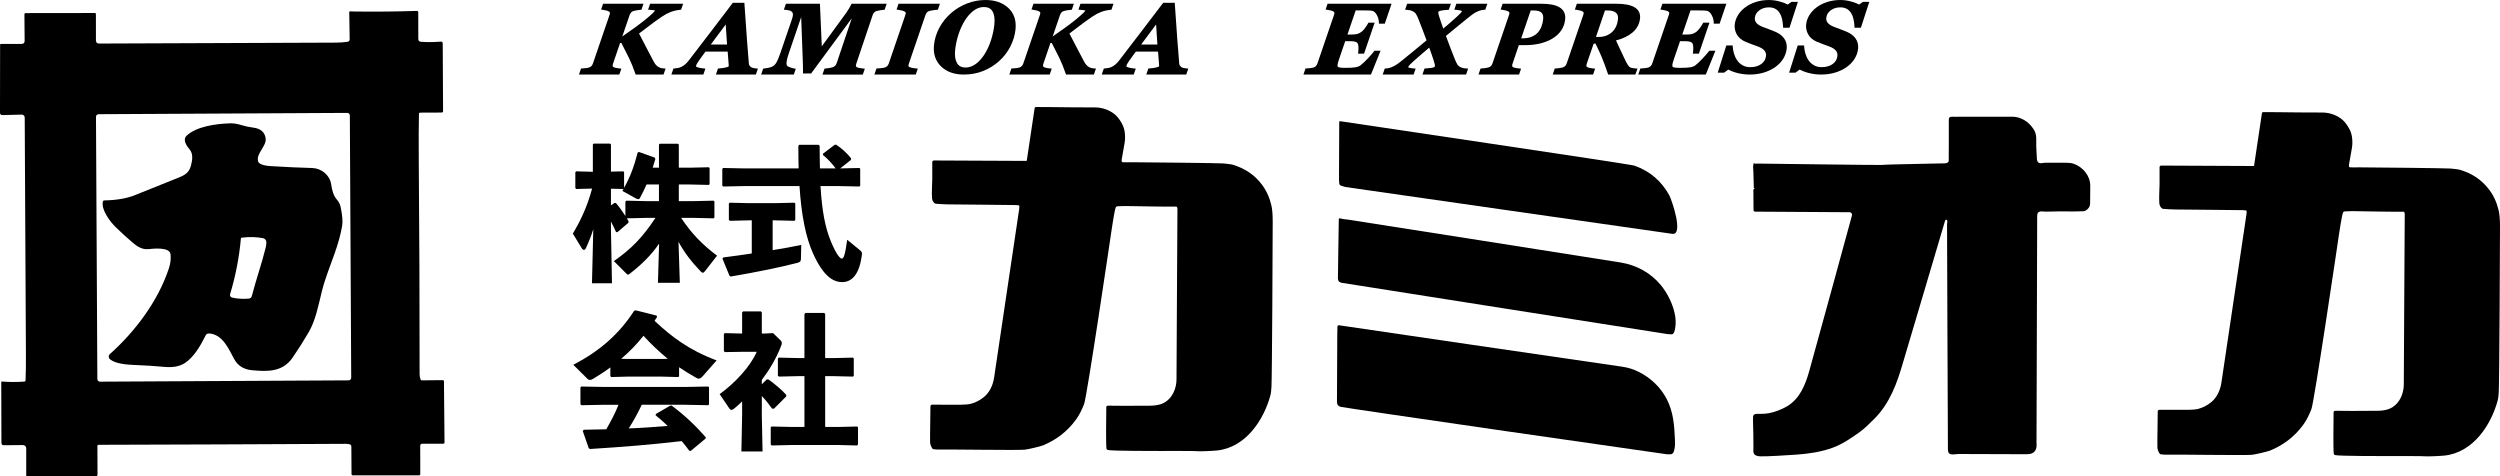<svg xmlns="http://www.w3.org/2000/svg" id="_&#x30EC;&#x30A4;&#x30E4;&#x30FC;_2" data-name="&#x30EC;&#x30A4;&#x30E4;&#x30FC; 2" viewBox="0 0 2841.49 541.56"><defs><style>      .cls-1 {        stroke-width: 0px;      }    </style></defs><g id="_&#x30EC;&#x30A4;&#x30E4;&#x30FC;_1-2" data-name="&#x30EC;&#x30A4;&#x30E4;&#x30FC; 1"><path class="cls-1" d="M2731.86,240.61c-8.51.27-44.71-.43-58.04-.64-2.86-.05-5.66.32-8.53.29-1.11,0-1.87.49-2.29,1.52-1.32,3.26-4.19,22.47-4.38,23.76-1.86,12.76-28.27,191.37-31.5,199.53-2.38,6.02-5.2,12.16-9.2,17.64-9.66,13.23-22.17,23.01-37.54,29.32-2.5,1.02-16.76,4.53-20.87,4.9-8.73.78-88.1-.52-98.61-.16-1.67.05-3.37-.31-5.02-.43-.45-.04-.86-.27-1.12-.64-1.68-2.43-2.57-4.8-2.67-7.12-.24-5.75.47-36.32.38-40.91-.02-1.05.83-1.91,1.88-1.9,10.53.05,21.49.05,32.88.03,5.02-.02,8.99-.43,11.87-1.24,5.09-1.43,9.81-3.93,14.18-7.5,6.7-5.47,10.32-13.83,11.56-22.17,2.9-19.63,26.43-177.39,28.53-191.73.15-1.01.16-2.16.04-3.45-.03-.3-.19-.48-.49-.52-1.46-.22-2.66-.33-3.62-.33-12.04-.04-63.64-.8-76.47-.77-4.84,0-9.6-.41-14.41-.73-.31-.03-.59-.13-.85-.31-1.99-1.48-3.08-3.51-3.29-6.1-.54-7.24.25-15.65.26-21.57,0-6.2,0-12.65,0-19.37,0-1.02.82-1.84,1.84-1.83,9.84.03,102.72.53,104.96.49.33,0,.6-.25.66-.57l8.87-59.3c.14-.92.67-1.37,1.6-1.38,4.9-.03,9.89,0,15.01.06,17.24.25,34.47.38,51.67.39,7.82,0,14.93,2.24,21.34,6.72,3.26,2.27,5.81,5.46,7.92,8.79,2.3,3.63,4.01,7.15,4.7,11.41.71,4.38.8,9.02.06,13.41-.83,4.99-2.01,10.92-3.17,17.88-.16.98-.88,4.01,1.12,4.1,5.26.25,6.54-.02,9.65,0,18.48.09,99.43.92,104.54,1.36,1.31.11,8.39.81,10.43,1.4,13.93,4.05,25.03,11.53,33.3,22.45,5.21,6.87,8.87,14.86,10.97,23.99.97,4.2,1.46,10.24,1.47,18.1.02,17.78-.74,176.38-1.4,187.64-.27,4.55-.59,7.56-.96,9.01-7.41,28.75-28.26,60.2-60.7,63.65-5.41.58-19.73,1.11-21.23.88-2.74-.43-33.87-.29-45.47-.3-1.24,0-54.8.07-57.81-1.15-.65-.27-1.14-.81-1.34-1.49-.79-2.74-.34-38.09-.24-47.1,0-.98.81-1.77,1.8-1.75,12.88.24,25.77.21,38.65.06,8.84-.1,18.59.83,26.45-4.06,8.66-5.39,12.93-16.18,12.91-26.06-.05-18.5,1.07-173.05,1.06-191.58,0-1.24.11-2.69-.4-3.86-.17-.39-.49-.8-.95-.76"></path><g><path class="cls-1" d="M394.84,47.51c1.75-.25,2.62-1.26,2.6-3.03l-.49-30.54c-.02-.72.35-1.07,1.07-1.03,1.96.1,3.85.16,5.71.19,24.46.27,47.83.04,70.13-.7.84-.02,1.52.64,1.52,1.48l.06,30.31c0,2.06,1.03,3.17,3.09,3.32,7.58.52,15,.45,22.24-.21,1.63-.14,2.43.58,2.43,2.2l.39,76.89c0,.82-.68,1.5-1.5,1.53l-24.38.1c-1.01,0-1.52.52-1.55,1.53-.29,14.55-.35,31.59-.21,51.13.68,82.7.99,164.28.97,244.76,0,1.69.33,3.59,1.01,5.69.23.7.87,1.17,1.61,1.17l23.76-.23c.72-.02,1.3.56,1.3,1.28l.64,69.41c.02.87-.7,1.57-1.57,1.57l-23.74.02c-1.55.02-2.31.78-2.31,2.33l.06,32.19c0,.74-.62,1.36-1.36,1.36l-75.24.06c-.84,0-1.55-.68-1.55-1.53l-.19-31.39c0-1.11-.76-2.08-1.83-2.35-1.55-.39-3.05-.58-4.53-.58-93.04.49-186.64.87-280.8,1.11-.97,0-1.46.49-1.46,1.46l.1,32.44c0,1.05-.87,1.92-1.92,1.92l-78.06.19c-.58,0-1.05-.47-1.05-1.07v-30.99c0-2.04-1.65-3.67-3.67-3.65l-21.7.19c-1.88.02-2.8-.91-2.8-2.78l-.19-68.95c0-.39.35-.72.74-.68,8.3.68,16.8.7,25.47.08.76-.06,1.36-.68,1.4-1.44.35-8.26.47-18.34.41-30.27-.47-97.76-.93-187.24-1.36-268.44-.02-1.85-1.52-3.34-3.38-3.3l-22.22.54c-1.38.04-2.53-1.09-2.51-2.47L.12,50.79c0-.6.29-.89.87-.89h23.49c2.37,0,3.54-1.2,3.52-3.57l-.25-29.96c0-.97.49-1.46,1.46-1.48l78.74-.1c.58,0,1.05.47,1.05,1.07l.04,30.42c0,1.77,1.44,3.21,3.21,3.21,89-.43,178.94-.78,269.84-1.05,4.33-.02,8.57-.33,12.74-.93M397.63,131.27c0-1.64-1.34-2.96-2.98-2.95l-282.61,1.48c-1.64,0-2.96,1.34-2.95,2.98l1.56,298.07c0,1.64,1.34,2.96,2.98,2.95l282.61-1.48c1.64,0,2.96-1.34,2.95-2.98l-1.56-298.07h0Z"></path><path class="cls-1" d="M301.96,157.8c.93,8.24-11.17,16.98-8.59,25.64,1.36,4.57,11.64,5.19,15.58,5.44,16.59,1.01,31.88,1.71,45.87,2.08,10.18.27,20.01,7.83,21.6,18.51.97,6.53,2.43,12.96,6.97,18.03,1.83,2.08,3.11,4.7,3.79,7.89,1.98,9.31,2.53,16.47,1.69,21.47-1.59,9.23-4.45,19.68-8.57,31.32-5.05,14.2-10.82,28.32-14.51,43.11-3.87,15.48-7.03,32.85-14.96,46.37-6.08,10.37-12.18,20.01-18.34,28.91-11.35,16.44-28.44,15.85-46.18,14.2-9.25-.87-15.93-5.03-20.05-12.49-6.14-11.11-12.43-26.91-26.95-29.12-2.47-.39-4.53-.16-5.75,2.35-5.69,11.6-13.37,24.59-23.45,31.14-5.89,3.81-13.6,5.28-23.14,4.37-10.9-1.03-22.24-1.75-34.04-2.18-8.14-.31-21.8-1.28-27.9-6.49-1.83-1.57-1.85-4.37-.06-5.98,28.93-25.82,54.88-60.52,66.98-97.37,1.83-5.54,2.45-10.88,1.88-16.01-.97-8.53-19.76-6.39-25.2-5.83-7.11.7-12.82-3.09-17.93-7.46-6.68-5.71-13.04-11.52-19.12-17.43-6.31-6.12-16.98-20.11-14.59-29.3.21-.76.7-1.15,1.5-1.17,14.05-.27,25.68-2.27,34.85-5.98,16.61-6.72,32.99-13.29,49.15-19.74,7.03-2.8,12.24-5.42,14.43-13.46,1.69-6.29,2.93-13.52-1.3-18.63-3.3-4-8.57-10.98-3.36-15.89,10.96-10.28,32.85-13.42,49.23-13.91,3.87-.12,8.08.52,12.63,1.94,4.29,1.34,8.82,2.31,13.58,2.89,8.72,1.09,13.48,5.36,14.3,12.8M286.18,336.6c4.76-18.42,11.42-37.26,15.87-55.41.45-1.88.7-3.81.72-5.81.04-2.31-1.59-4.29-3.85-4.7-7.85-1.42-15.95-1.61-24.26-.52-.54.06-.82.37-.87.91-1.88,21.35-5.98,42.45-12.26,63.31-.52,1.69.52,3.46,2.25,3.85,5.83,1.34,12.2,1.73,19.06,1.17,1.61-.12,2.95-1.26,3.34-2.8h0Z"></path></g><path class="cls-1" d="M1336.92,234.81c-8.51.27-44.71-.43-58.04-.64-2.86-.05-5.66.32-8.53.29-1.11,0-1.87.49-2.29,1.52-1.32,3.26-4.19,22.47-4.38,23.76-1.86,12.76-28.27,191.37-31.5,199.53-2.38,6.02-5.2,12.16-9.2,17.64-9.66,13.23-22.17,23.01-37.54,29.32-2.5,1.02-16.76,4.53-20.87,4.9-8.73.78-88.1-.52-98.61-.16-1.67.05-3.37-.31-5.02-.43-.45-.04-.86-.27-1.12-.64-1.68-2.43-2.57-4.8-2.67-7.12-.24-5.75.47-36.32.38-40.91-.02-1.05.83-1.91,1.88-1.9,10.53.05,21.49.05,32.88.03,5.02-.02,8.99-.43,11.87-1.24,5.09-1.43,9.81-3.93,14.18-7.5,6.7-5.47,10.32-13.83,11.56-22.17,2.9-19.63,26.43-177.39,28.53-191.73.15-1.01.16-2.16.04-3.45-.03-.3-.19-.48-.49-.52-1.46-.22-2.66-.33-3.62-.33-12.04-.04-63.64-.8-76.47-.77-4.84,0-9.6-.41-14.41-.73-.31-.03-.59-.13-.85-.31-1.99-1.48-3.08-3.51-3.29-6.1-.54-7.24.25-15.65.26-21.57,0-6.2,0-12.65,0-19.37,0-1.02.82-1.84,1.84-1.83,9.84.03,102.72.53,104.96.49.33,0,.6-.25.66-.57l8.87-59.3c.14-.92.67-1.37,1.6-1.38,4.9-.03,9.89,0,15.01.06,17.24.25,34.47.38,51.67.39,7.82,0,14.93,2.24,21.34,6.72,3.26,2.27,5.81,5.46,7.92,8.79,2.3,3.63,4.01,7.15,4.7,11.41.71,4.38.8,9.02.06,13.41-.83,4.99-2.01,10.92-3.17,17.88-.16.98-.88,4.01,1.12,4.1,5.26.25,6.54-.02,9.65,0,18.48.09,99.43.92,104.54,1.36,1.31.11,8.39.81,10.43,1.4,13.93,4.05,25.03,11.53,33.3,22.45,5.21,6.87,8.87,14.86,10.97,23.99.97,4.2,1.46,10.24,1.47,18.1.02,17.78-.74,176.38-1.4,187.64-.27,4.55-.59,7.56-.96,9.01-7.41,28.75-28.26,60.2-60.7,63.65-5.41.58-19.73,1.11-21.23.88-2.74-.43-33.87-.29-45.47-.3-1.24,0-54.8.07-57.81-1.15-.65-.27-1.14-.81-1.34-1.49-.79-2.74-.34-38.09-.24-47.1,0-.98.81-1.77,1.8-1.75,12.88.24,25.77.21,38.65.06,8.84-.1,18.59.83,26.45-4.06,8.66-5.39,12.93-16.18,12.91-26.06-.05-18.5,1.07-173.05,1.06-191.58,0-1.24.11-2.69-.4-3.86-.17-.39-.49-.8-.95-.76"></path><path class="cls-1" d="M2139.23,187.5c1.61-.72,69.86-1.61,71.85-1.86,1.67-.21,3.81-.97,3.84-2.97.01-.88.18-37.36.08-45.35-.02-1.43-.16-3.29,1.2-4.2.87-.58,4.78-.42,5.75-.4,2.87.06,61.79-.04,64.73-.08,7.09-.11,13.92,2.85,19.12,7.58,2.63,2.39,4.74,5.19,6.51,8.27,3,5.23,1.87,12.39,2.09,18.18.13,3.56.26,7.12.56,10.66.17,2-.1,4.27.89,6.1,1.88,3.49,6.01,1.51,8.95,1.51,7.58,0,15.17,0,22.75,0,4.04,0,7.2.4,9.49,1.21,10.33,3.64,18.77,13.63,18.74,24.89-.02,5.37-.05,10.74-.1,16.1-.02,2.52.21,5.26-.78,7.65-.9,2.15-4.09,5.19-6.53,5.28-9.11.33-15.82.4-20.14.21-5.81-.26-22.19.45-24.61.21-2-.19-4.47-.61-6.3.47-1.99,1.17-1.85,3.76-1.85,5.78,0,44.44-.89,255.62-.77,256.65.86,7.52-2.21,12.82-10.17,12.82-6.53,0-13.07,0-19.6,0-15.86,0-54.56-.15-57.99-.19-6.23-.07-12.82,2.98-12.93-5.29-.25-16.68-.92-254.76-.99-255.72-.09-1.36.92-3.74-.24-4.86-1.33-1.29-1.95.51-2.3,1.72-4.02,14.24-45.12,151.85-47.43,159.93-6.68,23.43-15.21,46.97-32.95,64.46-5.52,5.43-10.45,10.64-17.04,15.3-9.31,6.59-18.83,13.16-29.57,17.14-13.07,4.84-26.95,6.97-40.8,7.97-6.93.5-34.65,2.33-41.59,2-2.15-.1-4.89-.32-6.59-1.82-2.38-2.09-1.49-5.88-1.56-8.74-.11-4.75-.11-9.5-.12-14.26,0-6.56-.5-13.42-.31-20.07.05-1.8,1.5-3.22,3.3-3.33.01,0,.02,0,.04,0,2.13-.15,4.05-.06,6.17-.06,2.66,0,5.33-.22,7.96-.64,6.69-1.08,14.9-4.31,20.74-7.69,14.88-8.62,21.23-24.6,25.64-40.25,1.92-6.82,47.68-172.87,48.54-176.82.37-1.69-.24-2.91-1.82-3.65-.28-.14-.58-.17-.88-.11,0,0-104.45-.75-107.38-.67-.95.03-1.74-.74-1.75-1.69l-.18-23.24c0-.38.18-.59.54-.65.25-.05.46-.12.64-.23.35-.23.31-.52-.09-.64l-.29-.09c-.21-.06-.32-.21-.33-.44-.4-7.78-.16-15.6-.77-23.34-.12-1.48.11-3.05.67-4.69.12-.38.29-.39.5-.05.64,1.02,2.85.41,3.94.42,0,0,140.78,1.86,141.48,1.56"></path><path class="cls-1" d="M1857.78,188.31c17.49,6.2,30.68,17.46,39.56,33.76,2.68,4.92,16.87,45.9,3.13,43.68-4.84-.79-363.86-51.94-371.22-53.19-1.75-.29-3-1.1-4.69-1.45-1.29-.27-2.26-1.36-2.37-2.68-.13-1.46-.23-2.94-.3-4.44-.07-1.36.28-48.64.29-65.38,0-.58.56-.99,1.11-.81.98.33,2.11.19,3.18.44,2.39.57,326.01,48.17,331.32,50.06"></path><path class="cls-1" d="M1842.34,298.42c17.61,2.83,34,11.8,45.35,25.64,6.53,7.96,11.56,17.51,14.51,27.37,1.54,5.14,2.53,10.54,2.35,15.92-.08,2.46-.66,12.6-4.37,12.65-1.46.02-2.97-.05-4.55-.23-3.83-.43-364.96-57.45-370.58-58.32-2.9-.45-4.36-2.18-4.38-5.18-.04-5.45.98-60.8,1-66.91,0-1.01.49-1.38,1.46-1.13,2.7.7,5.59,1.14,8.69,1.35,1.92.13,294.27,46.23,310.53,48.83Z"></path><path class="cls-1" d="M1862.61,422.67c13.46,6.77,24.66,17.27,31.65,30.66,7.79,14.91,8.78,30.26,9.48,46.7.15,3.49.18,7.3-.62,10.78-1.46,6.39-3.43,5.61-8.87,5.47-1.87-.05-361.86-51.98-370.17-53.82-1.6-.36-2.81-1.11-3.62-2.26-.58-.81-.87-2.1-.87-3.84-.03-12.19.32-74.14.35-74.92.14-3.2.19-6.59.18-10.17,0-1,.91-1.76,1.89-1.56,4.35.83,287.58,42.05,321.95,47.11,6.64.98,12.86,2.93,18.65,5.85"></path><g><path class="cls-1" d="M752.42,18.88c3.34-2.26,6.65-4.03,9.85-5.26,3.18-1.22,6.86-2.06,10.92-2.48l.92-.1,2.33-6.79h-37.54l-2.32,6.76,1.89.13c2.63.17,4.5.41,5.56.69.19.05.33.1.44.14-.25.5-.91,1.48-2.7,3.17-2.06,1.94-5,4.47-8.73,7.53-3.3,2.67-7.46,5.81-12.37,9.35-4.7,3.39-9.19,6.55-13.36,9.41l8.3-24.29c.37-1.02.92-2,1.63-2.91.62-.79,1.59-1.38,2.9-1.77.91-.24,2.19-.51,3.82-.79,1.62-.28,3.01-.46,4.12-.53l.97-.06,2.34-6.83h-45.91l-2.27,6.62,1.73.25c3.32.48,5.68,1.11,7,1.87,1.25.72,1.35,1.5,1.28,2.17-.01.1-.05.37-.2.95-.12.47-.31,1.07-.56,1.8l-18.53,54.23c-.37,1.09-.93,2.06-1.66,2.9-.69.78-1.66,1.37-2.9,1.76-.83.26-2.14.49-3.9.68-1.83.2-3.2.31-4.1.35l-.99.04-2.35,6.85h45.9l2.3-6.69-1.81-.19c-4.49-.47-6.34-1.11-7.1-1.56-.56-.33-1.12-.86-.98-2.21.01-.12.06-.41.23-1.03.14-.51.31-1.07.52-1.65l7.68-22.48h1.49c3.24,6.27,6.11,11.94,8.55,16.87,2.5,5.08,4.96,11.11,7.28,17.95l.33.98h31.74l2.33-6.8-1.94-.09c-.74-.03-1.65-.15-2.71-.36-.99-.19-1.82-.46-2.48-.8-1.56-.79-2.84-1.74-3.81-2.84-1.01-1.14-1.97-2.62-2.88-4.41-3.35-6.42-6.44-12.31-9.18-17.5-2.55-4.81-4.95-9.45-7.16-13.81,4.11-3.05,8.07-6.04,11.78-8.91,3.98-3.07,8.8-6.55,14.31-10.33Z"></path><path class="cls-1" d="M856.21,77.33c-1.07-.25-1.95-.61-2.61-1.07-.91-.66-1.54-1.34-1.88-2.02-.36-.71-.57-1.53-.62-2.42v-.04c-.66-7.14-1.37-16.14-2.12-26.75-.75-10.68-1.7-24.18-2.84-40.5l-.09-1.35h-13.12l-.44.57c-9.68,12.72-18.19,23.9-25.53,33.53-7.32,9.61-15.44,20.21-24.15,31.51-1.31,1.73-2.7,3.21-4.12,4.41-1.41,1.19-2.91,2.18-4.45,2.92-1.05.52-2.35.92-3.88,1.18-1.61.28-2.95.46-3.98.53l-.96.06-2.34,6.82h36.36l2.31-6.72-1.84-.17c-3.41-.31-5.91-.8-7.44-1.45-.36-.15-1.52-.69-1.47-1.2,0-.03.06-.32.47-1.42.2-.55.87-1.82,2.85-4.76,1.09-1.55,2.45-3.45,4.03-5.64,1.36-1.88,2.53-3.47,3.49-4.73h25.22l1.08,13.91c.05.61.08,1.14.1,1.61.02.36,0,.8-.04,1.31-.16.14-.72.54-2.41,1.03-2.1.61-5.07,1.06-8.81,1.34l-.95.07-2.34,6.81h45.42l2.32-6.76-1.89-.12c-1.03-.07-2.14-.24-3.31-.51ZM826.36,50.62h-18.49l16.99-22.81,1.5,22.81Z"></path><path class="cls-1" d="M1241.57,18.88c3.34-2.26,6.65-4.03,9.85-5.26,3.18-1.22,6.86-2.06,10.92-2.48l.92-.1,2.33-6.79h-37.54l-2.32,6.76,1.89.13c2.63.17,4.5.41,5.57.69.19.05.33.1.44.14-.25.5-.91,1.48-2.7,3.17-2.06,1.94-5,4.47-8.73,7.53-3.3,2.67-7.46,5.81-12.37,9.35-4.7,3.39-9.19,6.55-13.36,9.41l8.3-24.29c.37-1.02.92-2,1.63-2.91.62-.79,1.59-1.38,2.9-1.77.91-.24,2.19-.51,3.82-.79,1.62-.28,3.01-.46,4.12-.53l.97-.06,2.34-6.83h-45.91l-2.27,6.62,1.73.25c3.32.48,5.68,1.11,7,1.87,1.25.72,1.35,1.5,1.28,2.17-.01.11-.05.37-.2.94-.12.47-.31,1.07-.56,1.8l-18.53,54.23c-.37,1.09-.93,2.06-1.66,2.9-.69.78-1.66,1.37-2.9,1.76-.83.26-2.14.49-3.9.68-1.83.2-3.2.31-4.1.35l-.99.04-2.35,6.85h45.9l2.3-6.69-1.81-.19c-4.49-.47-6.34-1.11-7.1-1.56-.56-.33-1.12-.86-.98-2.21.01-.12.06-.41.23-1.03.14-.51.31-1.06.52-1.66l7.68-22.48h1.49c3.25,6.29,6.12,11.96,8.55,16.87,2.51,5.08,4.96,11.11,7.28,17.95l.33.98h31.74l2.33-6.8-1.94-.09c-.74-.03-1.65-.15-2.71-.36-.99-.19-1.82-.46-2.48-.8-1.56-.79-2.84-1.74-3.81-2.84-1.01-1.14-1.97-2.62-2.88-4.41-3.33-6.4-6.42-12.29-9.18-17.5-2.54-4.81-4.95-9.45-7.16-13.81,4.11-3.05,8.06-6.04,11.78-8.91,3.98-3.07,8.8-6.55,14.31-10.33Z"></path><path class="cls-1" d="M1345.37,77.33c-1.07-.25-1.95-.61-2.61-1.07-.91-.66-1.54-1.34-1.88-2.02-.36-.71-.57-1.53-.62-2.42v-.04c-.66-7.14-1.37-16.14-2.12-26.75-.75-10.68-1.7-24.18-2.84-40.5l-.09-1.35h-13.12l-.44.57c-9.68,12.72-18.19,23.9-25.53,33.53-7.33,9.62-15.46,20.22-24.15,31.51-1.31,1.73-2.7,3.21-4.12,4.41-1.41,1.19-2.91,2.18-4.45,2.92-1.05.52-2.35.92-3.88,1.18-1.61.28-2.95.46-3.98.53l-.96.06-2.34,6.82h36.36l2.31-6.72-1.84-.17c-3.41-.31-5.91-.8-7.44-1.45-.36-.15-1.52-.69-1.47-1.2,0-.03.06-.32.47-1.42.2-.55.87-1.82,2.85-4.76,1.09-1.55,2.44-3.45,4.03-5.64,1.36-1.89,2.54-3.47,3.49-4.73h25.22l1.08,13.91c.05.61.08,1.14.1,1.61.02.36,0,.8-.04,1.31-.16.14-.72.54-2.41,1.03-2.1.61-5.07,1.06-8.81,1.34l-.95.07-2.34,6.81h45.42l2.32-6.76-1.89-.12c-1.03-.07-2.14-.24-3.31-.51ZM1315.51,50.62h-18.49l16.99-22.81,1.5,22.81Z"></path><path class="cls-1" d="M1561.79,58.26c-1.26,1.73-3.66,4.48-7.13,8.17-3.44,3.67-6.37,6.42-8.72,8.18-1.15.81-2.88,1.44-5.15,1.85-2.4.44-6.29.66-11.54.66s-7.11-.43-8.02-.8c-.34-.14-1.23-.49-.98-2.9.03-.32.16-1.01.58-2.49.35-1.25.71-2.42,1.08-3.48l7.04-20.61h6.57c1.9,0,3.59.21,5,.62,1.2.35,2.1,1.04,2.73,2.11.17.28.48,1.06.68,3.04.16,1.63.16,3.23,0,4.76l-.38,3.62h6.83l12.05-35.26h-7.11l-.4.81c-.71,1.44-1.87,3.23-3.44,5.32-1.54,2.05-2.83,3.46-3.84,4.21-1.38,1.01-2.84,1.8-4.36,2.35-1.48.54-3.56.81-6.17.81h-5.58l9.35-27.38h9.92c1.29,0,2.93.03,4.87.08,1.86.05,3.26.19,4.17.42h.04c1.73.39,3.35,1.85,4.82,4.36,1.56,2.67,2.43,5.64,2.57,8.84l.06,1.38h6.61l7.71-22.69h-72.72l-2.27,6.62,1.73.25c3.32.48,5.68,1.11,7,1.87,1.25.72,1.35,1.5,1.28,2.17-.01.1-.05.37-.2.95-.12.47-.3,1.07-.56,1.8l-18.53,54.23c-.37,1.09-.93,2.06-1.66,2.9-.69.78-1.66,1.37-2.9,1.76-.83.26-2.14.49-3.9.68-1.83.2-3.21.31-4.1.35l-.99.04-2.35,6.85h76.76l10.92-27.06h-6.96l-.43.59Z"></path><path class="cls-1" d="M1667.27,21.27c2.3-1.85,4.54-3.57,6.64-5.13,2.02-1.5,4.3-2.73,6.73-3.65.77-.28,1.73-.57,2.85-.87,1.05-.28,2.28-.44,3.65-.47l1.01-.02,2.36-6.86h-35.23l-2.31,6.72,1.85.16c1.63.14,2.97.31,3.95.5.93.18,1.68.38,2.23.59.38.18.55.3.6.35-.02.1-.09.4-.41.99-.1.18-.73,1.06-4.48,4.64-1.84,1.76-4.28,3.95-7.24,6.53-2.59,2.25-5.63,4.85-9.06,7.75-1.11-3.24-1.96-5.69-2.6-7.47-.75-2.09-1.41-4.06-1.95-5.86-.51-1.64-.84-2.87-.99-3.64-.13-.67-.17-1.26-.12-1.73.1-.98,1.84-1.48,2.87-1.68,2.44-.49,5.18-.81,8.12-.96l.98-.05,2.35-6.84h-49.73l-2.32,6.74,1.87.14c1.83.14,3.17.32,3.99.53.83.22,1.69.53,2.57.93,1.68.77,2.93,1.79,3.81,3.14.97,1.48,1.83,3.15,2.55,4.98,1.52,3.89,2.88,7.36,4.07,10.42l.95,2.43c1.3,3.34,2.84,7.46,4.57,12.25-5.34,4.45-10.11,8.39-14.17,11.74-4.23,3.48-8.41,6.9-12.43,10.15-2.49,2.05-4.79,3.81-6.83,5.23-1.99,1.39-4.21,2.58-6.62,3.55-1.31.48-2.33.8-3.06.94-.73.15-1.88.28-3.42.38l-.96.07-2.34,6.82h35.15l2.31-6.74-1.87-.15c-4-.31-5.45-.78-5.97-1.03-.46-.23-.64-.4-.69-.47.03-.13.18-.55.79-1.47.39-.59,1.62-1.98,5.22-5.21,2.43-2.15,5.37-4.74,8.74-7.7,2.97-2.61,6.06-5.25,9.2-7.86,1.07,2.88,2.03,5.58,2.87,8.05,1.02,3.02,1.81,5.38,2.33,7.02.62,1.98,1.01,3.41,1.16,4.27.17.99.17,1.56.14,1.87-.05.5-.57.94-1.54,1.31-.95.36-3.35.87-9.34,1.22l-.97.06-2.35,6.83h49.61l2.32-6.77-1.9-.11c-1.71-.1-3.05-.28-3.98-.53-.96-.26-1.87-.55-2.69-.89-1.61-.72-2.82-1.77-3.7-3.22-.98-1.61-1.8-3.27-2.44-4.93-1.81-4.69-3.49-8.96-5.01-12.71-1.43-3.53-3.29-8.48-5.54-14.73,3.93-3.21,8.09-6.63,12.37-10.17,4.53-3.76,8.39-6.91,11.48-9.38Z"></path><path class="cls-1" d="M1774.27,34.88c2.61-3.74,4.18-8.02,4.68-12.73.64-6.11-1.43-10.71-6.16-13.68-4.52-2.83-11.38-4.21-20.97-4.21h-43.96l-2.27,6.62,1.73.25c3.32.48,5.68,1.11,7,1.87,1.25.72,1.35,1.5,1.28,2.17-.01.1-.05.37-.2.95-.12.47-.3,1.07-.56,1.8l-18.53,54.23c-.37,1.08-.92,2.03-1.64,2.82-.68.75-1.66,1.33-2.91,1.73-.84.26-2.16.51-3.93.74-1.81.23-3.19.37-4.08.4l-.99.04-2.35,6.85h46.13l2.3-6.7-1.82-.18c-4.67-.47-6.56-1.11-7.32-1.56-.56-.33-1.12-.86-.98-2.21.01-.12.06-.41.23-1.03.14-.51.32-1.07.52-1.66l6.85-20.07h7c5.89,0,11.42-.58,16.44-1.73,5.05-1.15,9.77-2.95,14.03-5.35,4.37-2.5,7.89-5.65,10.48-9.37ZM1753.94,22.01c-.33,3.09-1.02,5.98-2.08,8.57-1.03,2.55-2.47,4.81-4.26,6.71-1.85,1.95-4.21,3.5-7.01,4.6-2.83,1.11-6.2,1.68-10.02,1.68h-1.6l10.83-31.7h3.04c4.45,0,7.55.84,9.21,2.5,1.62,1.62,2.25,4.19,1.89,7.65Z"></path><path class="cls-1" d="M1856.46,77.52c-1.26-.17-2.23-.37-2.88-.59-1.22-.43-2.36-1.51-3.4-3.19-1.19-1.93-2.15-3.67-2.85-5.2-2.51-5.23-4.74-9.95-6.64-14.01-1.54-3.29-2.87-6.17-3.97-8.58,7.67-1.95,13.91-4.92,18.58-8.82,5.13-4.29,8.08-9.7,8.75-16.07.6-5.69-1.53-10.01-6.34-12.83-4.56-2.67-11.36-3.97-20.79-3.97h-44.68l-2.27,6.62,1.73.25c3.32.48,5.68,1.11,7,1.87,1.25.72,1.35,1.5,1.28,2.17-.01.1-.05.37-.2.95-.12.47-.31,1.07-.56,1.8l-18.53,54.23c-.37,1.08-.92,2.03-1.64,2.82-.68.75-1.66,1.33-2.91,1.73-.84.26-2.16.51-3.93.74-1.81.23-3.19.37-4.08.4l-.99.04-2.35,6.85h45.9l2.3-6.69-1.81-.19c-4.49-.47-6.34-1.11-7.1-1.56-.56-.33-1.12-.86-.98-2.21.01-.12.06-.41.23-1.03.14-.51.32-1.07.52-1.65l7.51-21.82h2.08c2.86,5.78,5.26,10.96,7.12,15.43,1.95,4.67,4.29,10.98,6.93,18.74l.33.98h30.96l2.42-6.77-1.93-.12c-.56-.03-1.51-.14-2.82-.32ZM1838.95,21.87c-.67,6.38-3.04,11.38-7.03,14.85-4.01,3.49-8.91,5.26-14.58,5.26h-3.38l10.24-30.12h2.76c4.39,0,7.65.85,9.68,2.54,1.93,1.6,2.69,4.04,2.33,7.46Z"></path><path class="cls-1" d="M1942.34,58.26c-1.26,1.73-3.66,4.48-7.13,8.17-3.44,3.67-6.38,6.42-8.72,8.19-1.15.81-2.88,1.44-5.15,1.85-2.41.44-6.29.66-11.54.66s-7.11-.43-8.02-.8c-.34-.14-1.23-.49-.98-2.9.03-.32.16-1.01.58-2.49.35-1.24.71-2.41,1.08-3.48l7.04-20.61h6.57c1.9,0,3.59.21,5,.62,1.2.35,2.1,1.04,2.73,2.11.17.28.48,1.06.68,3.04.16,1.63.16,3.23,0,4.76l-.38,3.62h6.83l12.05-35.26h-7.11l-.4.81c-.71,1.44-1.87,3.23-3.44,5.32-1.54,2.05-2.83,3.46-3.84,4.21-1.38,1.01-2.85,1.8-4.36,2.35-1.48.54-3.56.81-6.17.81h-5.58l9.35-27.38h9.92c1.29,0,2.93.03,4.87.08,1.86.05,3.26.19,4.17.42h.04c1.73.39,3.35,1.85,4.82,4.36,1.56,2.67,2.43,5.64,2.57,8.84l.06,1.38h6.61l7.71-22.69h-72.72l-2.27,6.62,1.73.25c3.32.48,5.68,1.11,7,1.87,1.25.72,1.35,1.5,1.28,2.17-.01.11-.05.37-.2.95-.12.47-.31,1.07-.56,1.8l-18.53,54.23c-.37,1.09-.93,2.06-1.66,2.9-.69.78-1.66,1.37-2.9,1.76-.83.26-2.14.49-3.9.68-1.82.2-3.2.31-4.1.35l-.99.04-2.35,6.85h76.76l10.92-27.06h-6.96l-.43.59Z"></path><path class="cls-1" d="M2017.78,36.08c-2.23-.96-4.6-1.9-7.04-2.79-2.37-.87-4.72-1.74-6.96-2.59-3.54-1.36-6.06-2.95-7.51-4.71-1.37-1.67-1.92-3.58-1.69-5.82.36-3.37,1.98-6.11,4.97-8.36,3.02-2.28,6.68-3.43,10.88-3.43,3,0,5.52.57,7.48,1.7,1.98,1.14,3.59,2.68,4.79,4.58,1.28,2.04,2.22,4.38,2.8,6.95.6,2.65.98,5.51,1.13,8.52l.07,1.38h7.23l9.54-29.36h-7.32l-4.16,3.01c-1.99-1.06-4.78-2.12-8.49-3.23-4.23-1.27-8.62-1.91-13.06-1.91-5.3,0-10.33.77-14.95,2.29-4.62,1.52-8.65,3.58-11.96,6.1-3.41,2.58-6.16,5.56-8.18,8.86-2.04,3.33-3.27,6.85-3.65,10.48-.42,4.01.37,7.85,2.36,11.4,2,3.57,5.27,6.35,9.71,8.26,2.11.92,4.39,1.82,6.75,2.69,2.35.86,4.78,1.74,7.28,2.65,3.67,1.36,6.27,2.97,7.72,4.8,1.39,1.75,1.95,3.73,1.71,6.06-.4,3.81-2.15,6.8-5.34,9.14-3.24,2.38-7.44,3.58-12.5,3.58-3.41,0-6.39-.73-8.85-2.16-2.5-1.45-4.52-3.29-5.99-5.48l-.02-.03c-1.55-2.16-2.76-4.66-3.59-7.43-.84-2.81-1.35-5.57-1.5-8.19l-.08-1.37h-7.23l-9.79,30.94h7.2l4.83-3.55c3.09,1.68,6.71,3.04,10.79,4.04,4.43,1.09,8.95,1.64,13.44,1.64,5.66,0,11-.73,15.87-2.17,4.89-1.44,9.33-3.55,13.18-6.25,3.68-2.58,6.7-5.7,8.97-9.27,2.3-3.61,3.68-7.52,4.12-11.63.47-4.47-.5-8.41-2.88-11.7-2.32-3.21-5.71-5.78-10.07-7.63Z"></path><path class="cls-1" d="M2080.7,11.8c3.02-2.28,6.68-3.43,10.88-3.43,3,0,5.52.57,7.48,1.7,1.98,1.14,3.59,2.68,4.79,4.58,1.28,2.04,2.22,4.38,2.8,6.95.6,2.65.98,5.51,1.13,8.52l.07,1.38h7.23l9.54-29.36h-7.32l-4.16,3.01c-1.99-1.06-4.78-2.12-8.49-3.23-4.23-1.27-8.62-1.91-13.06-1.91-5.3,0-10.33.77-14.95,2.29-4.62,1.52-8.65,3.58-11.96,6.1-3.41,2.58-6.16,5.56-8.18,8.86-2.04,3.33-3.27,6.85-3.65,10.48-.42,4.01.37,7.85,2.36,11.4,2,3.57,5.27,6.35,9.71,8.26,2.12.92,4.39,1.82,6.75,2.69,2.35.86,4.78,1.74,7.28,2.65,3.67,1.36,6.27,2.97,7.72,4.8,1.39,1.75,1.95,3.73,1.71,6.06-.4,3.81-2.15,6.8-5.34,9.14-3.24,2.37-7.44,3.58-12.5,3.58-3.41,0-6.39-.73-8.85-2.16-2.5-1.45-4.51-3.29-5.99-5.48l-.02-.03c-1.55-2.16-2.76-4.66-3.59-7.43-.84-2.81-1.35-5.57-1.5-8.19l-.08-1.37h-7.23l-9.79,30.94h7.2l4.83-3.55c3.09,1.68,6.71,3.04,10.79,4.04,4.43,1.09,8.95,1.64,13.44,1.64,5.66,0,11-.73,15.87-2.17,4.89-1.44,9.33-3.55,13.18-6.25,3.68-2.58,6.7-5.7,8.97-9.27,2.3-3.61,3.68-7.52,4.12-11.63.47-4.47-.5-8.41-2.88-11.7-2.32-3.21-5.71-5.78-10.07-7.63-2.23-.96-4.6-1.9-7.04-2.79-2.37-.87-4.71-1.74-6.96-2.59-3.54-1.36-6.06-2.95-7.51-4.71-1.37-1.67-1.92-3.58-1.69-5.83.36-3.37,1.98-6.11,4.97-8.36Z"></path><path class="cls-1" d="M1000.27,11.68c1.68-.28,3.1-.46,4.21-.53l.97-.06,2.34-6.83h-40l-.36.92c-.1.25-.48,1.05-1.91,3.59-1.11,1.96-2.33,3.88-3.62,5.71l-27.86,38.15-2.11-48.36h-38.68l-2.32,6.75,1.87.14c1.4.1,2.84.32,4.29.65,1.25.28,2.27.86,3.1,1.72.41.45.7.97.86,1.59.18.66.22,1.48.12,2.42-.06.59-.17,1.21-.32,1.84-.16.65-.45,1.62-.87,2.88l-13.11,38.32c-1.53,4.52-2.96,7.95-4.26,10.21-1.21,2.11-2.61,3.63-4.15,4.52-1.51.86-3.31,1.47-5.38,1.83-2.19.37-3.78.62-4.74.73l-.91.1-2.33,6.78h37.14l2.28-6.63-1.74-.25c-.94-.13-2.42-.53-4.4-1.17-2.38-.78-3.24-1.44-3.53-1.76-.35-.38-.6-.86-.77-1.46-.12-.44-.23-1.29-.07-2.87.13-1.27.42-2.76.84-4.41.43-1.68.96-3.43,1.59-5.22l14.17-41.59,1.74,46.96c.08,2.73.18,5.72.29,8.89.11,3.09.13,5.36.06,6.73l-.08,1.53h9.3l46.21-62.72-17.13,50.87c-.42,1.27-1.02,2.31-1.77,3.07-.76.76-1.83,1.39-3.19,1.86-.76.26-1.89.5-3.38.7-1.57.22-3.12.42-4.62.6l-.9.11-2.33,6.77h45.85l2.3-6.7-1.82-.18c-4.67-.47-6.56-1.11-7.32-1.56-.56-.33-1.12-.86-.98-2.21.02-.19.08-.53.25-1.09.17-.54.34-1.09.5-1.63l18.26-54.22c.37-1.05.92-2.02,1.64-2.91.64-.78,1.61-1.38,2.89-1.77.87-.24,2.15-.5,3.83-.78Z"></path><path class="cls-1" d="M1065.97,11.09l2.34-6.83h-47.03l-2.27,6.62,1.73.25c3.34.48,5.79,1.12,7.28,1.9,1.4.73,1.52,1.49,1.45,2.14-.01.1-.05.37-.2.94-.12.47-.31,1.07-.56,1.8l-18.53,54.23c-.37,1.08-.92,2.05-1.65,2.86-.69.77-1.66,1.35-2.91,1.74-.94.3-2.32.54-4.1.73-1.84.2-3.3.31-4.34.35l-1,.03-2.35,6.86h47.02l2.31-6.72-1.84-.17c-3.41-.31-5.9-.8-7.41-1.45-1.07-.46-1.45-1.13-1.33-2.31.01-.12.06-.41.23-1.03.14-.51.31-1.06.52-1.66l18.54-54.27c.37-1.07.92-2.05,1.64-2.92.64-.77,1.62-1.36,2.92-1.75.89-.27,2.26-.54,4.06-.8,1.83-.27,3.35-.44,4.51-.51l.97-.06Z"></path><path class="cls-1" d="M1154.22,33.47c1.07-10.16-1.67-18.38-8.16-24.44-6.42-5.99-15.16-9.03-25.98-9.03-7.14,0-14.17,1.32-20.89,3.92-6.7,2.6-12.77,6.24-18.03,10.8-5.39,4.65-9.86,10.16-13.29,16.39-3.44,6.24-5.56,13-6.31,20.09-1.05,9.93,1.66,18.1,8.05,24.29,6.33,6.13,15,9.24,25.76,9.24,8.12,0,15.64-1.4,22.36-4.15,6.7-2.75,12.75-6.53,17.99-11.25,5.12-4.61,9.36-10.11,12.58-16.35,3.22-6.24,5.22-12.8,5.93-19.51ZM1109.38,72.45c-3.71,2.85-7.7,4.29-11.86,4.29-4.69,0-7.91-1.68-9.84-5.13-2.03-3.63-2.74-8.57-2.09-14.69.61-5.81,1.89-11.75,3.78-17.64,1.89-5.87,4.31-11.21,7.2-15.86,2.85-4.6,6.2-8.39,9.95-11.26,3.63-2.78,7.6-4.18,11.79-4.18,4.66,0,7.86,1.64,9.81,5.01,2.04,3.54,2.73,8.54,2.06,14.87-.59,5.64-1.82,11.44-3.63,17.24-1.81,5.78-4.24,11.2-7.23,16.1-2.77,4.52-6.12,8.31-9.94,11.25Z"></path></g><g><path class="cls-1" d="M733.71,247.66l-21.23.5,1.99,3.48-.33,1.66-12.44,10.62-1.49-.17c-1.82-4.15-3.65-7.96-5.81-11.94v8.13l1.16,62.03h-22.72l1.49-61.54c-2.32,7.63-5.14,14.76-8.62,22.06-.5,1-1.16,1.49-1.99,1.49s-1.82-.66-2.49-1.82l-10.12-16.59c7.63-12.94,15.92-29.03,21.89-51.25l-17.91.5-1.16-1v-18.08l1-1,18.91.5v-31.02l.83-1h18.74l1,1v30.85l14.1-.33.83.83v17.91c6.63-11.78,11.11-23.39,15.43-39.97l1.33-.83,18.08,6.47.66,1.66c-1,3.32-1.99,6.63-2.99,9.79h7.13v-26.21l.83-1h20.73l1,1v26.21h12.11l21.89-.5.99.83v18.41l-.99.83-21.89-.5h-12.11v18.91h17.58l21.89-.5,1,.83v18.41l-1,.83-21.89-.5h-14.93c11.28,17.08,23.55,30.02,40.8,42.96l-13.6,17.42c-1,1.33-1.82,1.99-2.49,1.99s-1.49-.5-2.32-1.33c-10.28-10.78-18.58-21.23-25.38-33.84l1.49,46.61h-24.88l1.33-44.62c-8.46,12.61-19.74,23.72-33.01,34-1.16.83-1.82,1.33-2.32,1.33-.66,0-1.33-.66-2.32-1.66l-13.77-13.77c20.24-14.1,32.51-26.87,47.27-49.1h-11.28ZM748.96,209.68h-14.1c-2.32,5.31-4.81,10.45-7.63,15.59-.5.83-1,1.16-1.82,1.16-.66,0-1.49-.33-2.49-.83l-15.59-8.62c.5-.83,1-1.49,1.33-2.16l-14.26-.33v18.91l3.98-2.65h1.66c3.98,4.64,7.46,9.45,10.78,14.76v-16.42l1-1,21.89.5h15.26v-18.91Z"></path><path class="cls-1" d="M949.83,191.43c-4.48-5.97-9.12-10.95-14.43-15.26v-1.49l13.27-10.12,1.66-.17c6.63,4.48,11.94,9.29,17.08,15.59l-.33,1.82-12.11,9.62,21.73-.5,1,.83v19.41l-1,.83-23.39-.5h-20.73c1.66,27.7,5.14,46.94,11.94,63.19,5.97,14.43,10.28,19.24,12.27,19.24s3.65-3.32,6.14-21.4l14.6,11.94c1.66,1.33,2.32,2.32,2.16,4.31-2.49,22.23-10.95,31.85-22.39,31.85-10.62,0-21.56-6.97-33.01-32.18-8.29-18.08-13.44-43.46-15.59-76.96h-62.36l-24.22.5-1.16-1v-19.07l1-1,24.38.5h61.37c-.17-8.13-.33-16.59-.33-25.54l.99-1.33h22.06l1.16,1.16c0,9.29.17,17.75.33,25.71h17.91ZM878.18,284.32c11.78-1.82,22.89-3.98,32.51-5.97l-.33,15.59c0,2.99-1.16,4.15-3.98,4.81-20.73,5.31-45.94,10.45-75.96,15.59l-1.33-1-7.96-19.41,1-1.33c10.45-1.33,21.4-2.82,32.34-4.48v-37.65h-4.15l-20.73.5-1.16-1v-18.58l1-1,20.9.5h31.18l21.4-.5,1,.83v18.91l-1,.83-21.4-.5h-3.32v33.84Z"></path><path class="cls-1" d="M771.85,427.72l-1,.83-18.58-.5h-38.98l-18.41.5-1.16-1v-9.95c-5.97,4.48-12.44,8.62-19.24,12.77-1.66,1-2.99,1.49-3.98,1.49s-1.82-.33-2.65-1.16l-16.25-16.09c29.19-15.09,51.92-34.5,69.16-61.37l1.82-.5,23.72,5.97.5,1.66c-1,1.49-1.99,2.82-2.82,4.31,19.24,17.91,38.31,32.84,70.49,44.95l-15.59,17.75c-1.83,2.16-3.32,2.99-4.64,2.99-1,0-1.82-.33-2.99-1-6.8-3.81-13.27-7.8-19.41-11.94v10.28ZM729.39,460.06c-4.31,9.29-9.29,18.25-14.76,26.87,14.76-.5,29.52-1.66,44.29-2.82-4.48-4.31-8.96-8.29-13.77-12.11l.33-1.49,16.25-9.45,1.49-.17c14.26,10.45,27.7,23.22,38.98,36.16l-.17,1.33-16.92,14.1-1.66-.17c-2.82-3.81-5.64-7.46-8.62-10.95-36.16,4.15-65.02,6.47-104.16,8.96l-1.49-.83-6.8-19.57,1.16-1.49c9.29-.17,17.58-.33,25.54-.5,5.14-8.96,10.12-18.25,13.93-27.87h-15.43l-26.7.5-1.16-1v-19.24l1-1,26.87.5h90.4l26.87-.5,1,.83v19.57l-1,.83-26.87-.5h-48.6ZM758.92,407.81c-9.79-8.13-19.07-16.75-27.53-26.21-7.46,9.45-16.09,18.41-25.38,26.21l7.3.17h38.98l6.63-.17Z"></path><path class="cls-1" d="M871.54,431.2l1.99.17c5.8,3.98,15.09,11.61,20.23,17.58l-.17,1.66-13.93,13.93-2.16-.17c-3.15-4.48-7.13-9.62-11.61-14.26v22.23l.83,40.8h-24.05l.83-40.8v-16.09c-2.99,2.99-6.14,5.8-9.29,8.29-1.16.83-1.99,1.33-2.82,1.33s-1.66-.5-2.32-1.49l-11.11-16.42c16.75-12.11,34.83-31.02,42.13-48.1h-16.09l-20.24.33-.99-1.33v-19.24l.99-1,19.74.5v-24.05l1.16-1.16h20.24l.99,1.33v23.88h2.65l10.12-.5,8.79,8.46c.5.5,1.16,1.66,1.16,2.99,0,.83-.17,1.49-.5,2.32-5.81,15.42-13.93,28.36-22.23,39.48v4.98l5.64-5.64ZM947.51,406.98l21.89-.5,1,.83v19.9l-1,.83-21.89-.5h-9.62v57.72h16.09l20.23-.5,1,.83v19.57l-1.16,1.16-20.07-.5h-55.07l-21.73.5-1.16-1v-19.74l1-.83,21.89.5h15.42v-57.72h-7.3l-21.73.5-1.16-1v-19.57l.99-1,21.89.5h7.3v-49.92l1.16-1.33h21.23l1.16,1.16v50.09h9.62Z"></path></g></g></svg>